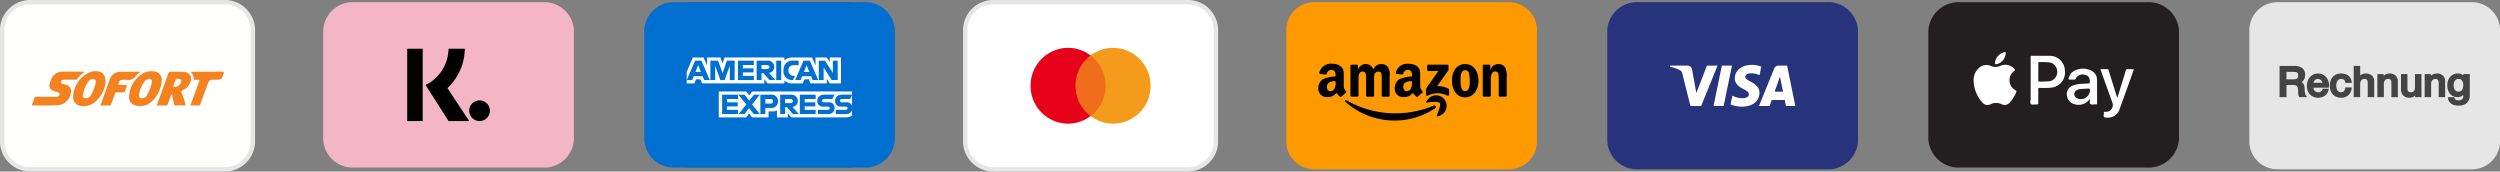 <svg viewBox="0 0 284.251 19.5" height="19.5" width="284.251" xmlns="http://www.w3.org/2000/svg">
  <rect x="0" y="0" width="284.251" height="19.5" fill="#808080" stroke="none"/>
  <g transform="translate(0.25 0.25)" data-sanitized-data-name="Group 67653" data-name="Group 67653" id="Group_67653">
    <g transform="translate(255.501 0)" id="mastercard">
      <path fill="#e6e6e6" transform="translate(-0.5 -0.5)" d="M3.836.5H25.664A3.2,3.2,0,0,1,29,3.535v12.93A3.2,3.2,0,0,1,25.664,19.5H3.836A3.2,3.2,0,0,1,.5,16.465V3.535A3.2,3.2,0,0,1,3.836.5Z" data-sanitized-data-name="Path 6358" data-name="Path 6358" id="Path_6358"></path>
      <path stroke-width="0.2" stroke="#444" fill="#444" transform="translate(2.712 15.094)" d="M.825-7.747h1.6a1.239,1.239,0,0,1,.829.239.832.832,0,0,1,.276.665.971.971,0,0,1-.07.4.864.864,0,0,1-.164.253.64.64,0,0,1-.185.138q-.091.042-.134.056v.009a.6.6,0,0,1,.162.047.477.477,0,0,1,.162.119.651.651,0,0,1,.124.213.942.942,0,0,1,.049.328,2.967,2.967,0,0,0,.045.536.706.706,0,0,0,.138.344H3.026a.546.546,0,0,1-.077-.239q-.012-.131-.012-.253a2.411,2.411,0,0,0-.028-.4.69.69,0,0,0-.1-.276.436.436,0,0,0-.2-.162.9.9,0,0,0-.33-.052H1.41V-4.4H.825ZM1.41-6.224h.96A.609.609,0,0,0,2.8-6.358a.518.518,0,0,0,.145-.4.62.62,0,0,0-.047-.26.379.379,0,0,0-.129-.157.473.473,0,0,0-.187-.075,1.242,1.242,0,0,0-.218-.019H1.41Zm4.3.4a.861.861,0,0,0-.054-.244.649.649,0,0,0-.122-.2.6.6,0,0,0-.187-.141A.552.552,0,0,0,5.1-6.468a.642.642,0,0,0-.255.049.584.584,0,0,0-.2.136.672.672,0,0,0-.131.2.711.711,0,0,0-.054.253Zm-1.246.351A.93.93,0,0,0,4.5-5.2a.669.669,0,0,0,.119.23.576.576,0,0,0,.2.157.665.665,0,0,0,.29.059.641.641,0,0,0,.377-.1.6.6,0,0,0,.213-.3h.506a1.007,1.007,0,0,1-.145.351,1.01,1.01,0,0,1-.248.26,1.072,1.072,0,0,1-.326.159,1.311,1.311,0,0,1-.377.054A1.282,1.282,0,0,1,4.61-4.43a1.046,1.046,0,0,1-.372-.262,1.113,1.113,0,0,1-.23-.4,1.637,1.637,0,0,1-.077-.515,1.458,1.458,0,0,1,.082-.49,1.253,1.253,0,0,1,.234-.408,1.12,1.12,0,0,1,.368-.279,1.115,1.115,0,0,1,.487-.1,1.085,1.085,0,0,1,.513.119,1.126,1.126,0,0,1,.377.316A1.28,1.28,0,0,1,6.209-6a1.386,1.386,0,0,1,.035.527Zm3.823-.539a.5.5,0,0,0-.18-.34.588.588,0,0,0-.372-.115.768.768,0,0,0-.22.035A.522.522,0,0,0,7.3-6.3a.735.735,0,0,0-.164.267,1.271,1.271,0,0,0-.066.447,1.31,1.31,0,0,0,.035.3.82.82,0,0,0,.112.267.609.609,0,0,0,.2.19.566.566,0,0,0,.3.073A.537.537,0,0,0,8.1-4.9a.675.675,0,0,0,.19-.408h.534a1.173,1.173,0,0,1-.358.724,1.093,1.093,0,0,1-.752.251,1.238,1.238,0,0,1-.5-.1,1.067,1.067,0,0,1-.368-.262,1.114,1.114,0,0,1-.227-.4,1.547,1.547,0,0,1-.077-.5A1.7,1.7,0,0,1,6.61-6.1a1.17,1.17,0,0,1,.225-.415,1.052,1.052,0,0,1,.372-.276,1.257,1.257,0,0,1,.522-.1,1.46,1.46,0,0,1,.4.054,1.055,1.055,0,0,1,.337.162.86.86,0,0,1,.241.272.93.93,0,0,1,.112.389Zm.97-1.733h.534v1.241H9.8a.778.778,0,0,1,.293-.274.864.864,0,0,1,.433-.11.905.905,0,0,1,.628.206.789.789,0,0,1,.23.618V-4.4h-.534V-5.925a.658.658,0,0,0-.122-.415.442.442,0,0,0-.351-.129.58.58,0,0,0-.244.049.528.528,0,0,0-.183.136.639.639,0,0,0-.117.2.727.727,0,0,0-.042.248V-4.4H9.257Zm2.689.923h.506v.356l.009.009a.9.9,0,0,1,.319-.316.849.849,0,0,1,.436-.115.905.905,0,0,1,.628.206.789.789,0,0,1,.23.618V-4.4h-.534V-5.925a.658.658,0,0,0-.122-.415.442.442,0,0,0-.351-.129.58.58,0,0,0-.244.049.528.528,0,0,0-.183.136.639.639,0,0,0-.117.2.727.727,0,0,0-.042.248V-4.4h-.534ZM16.761-4.4h-.525v-.337h-.009a.733.733,0,0,1-.293.293.8.8,0,0,1-.4.11.889.889,0,0,1-.691-.237,1.039,1.039,0,0,1-.213-.714V-6.824h.534v1.485a.657.657,0,0,0,.122.45.444.444,0,0,0,.342.131.675.675,0,0,0,.281-.052.5.5,0,0,0,.183-.138.53.53,0,0,0,.1-.208,1.079,1.079,0,0,0,.03-.262V-6.824h.534Zm.562-2.422h.506v.356l.009.009a.9.9,0,0,1,.319-.316.849.849,0,0,1,.436-.115.905.905,0,0,1,.628.206.789.789,0,0,1,.23.618V-4.4h-.534V-5.925a.658.658,0,0,0-.122-.415.442.442,0,0,0-.351-.129.58.58,0,0,0-.244.049.528.528,0,0,0-.183.136.639.639,0,0,0-.117.2.727.727,0,0,0-.042.248V-4.4h-.534Zm4.928,2.3a1.031,1.031,0,0,1-.307.817,1.3,1.3,0,0,1-.883.269,1.849,1.849,0,0,1-.368-.037,1.093,1.093,0,0,1-.337-.126A.813.813,0,0,1,20.1-3.84a.712.712,0,0,1-.122-.356h.534a.428.428,0,0,0,.08.183.41.41,0,0,0,.134.11.508.508,0,0,0,.171.052,1.587,1.587,0,0,0,.2.012A.623.623,0,0,0,21.567-4a.645.645,0,0,0,.15-.459v-.37h-.009a.812.812,0,0,1-.307.314.823.823,0,0,1-.419.112,1.107,1.107,0,0,1-.494-.1.94.94,0,0,1-.337-.276,1.148,1.148,0,0,1-.194-.405,1.912,1.912,0,0,1-.061-.492,1.429,1.429,0,0,1,.075-.464,1.182,1.182,0,0,1,.215-.386,1.032,1.032,0,0,1,.344-.265,1.048,1.048,0,0,1,.461-.1.929.929,0,0,1,.422.1.652.652,0,0,1,.3.3h.009v-.333h.534Zm-1.185-.3a.589.589,0,0,0,.3-.073.593.593,0,0,0,.2-.192.845.845,0,0,0,.112-.272,1.36,1.36,0,0,0,.035-.307,1.2,1.2,0,0,0-.037-.3.806.806,0,0,0-.115-.258.555.555,0,0,0-.2-.178.629.629,0,0,0-.3-.066.562.562,0,0,0-.3.075.6.6,0,0,0-.2.194.839.839,0,0,0-.108.272,1.432,1.432,0,0,0-.033.3,1.149,1.149,0,0,0,.037.293.808.808,0,0,0,.115.255.612.612,0,0,0,.2.183A.559.559,0,0,0,21.066-4.824Z" data-sanitized-data-name="Path 36373" data-name="Path 36373" id="Path_36373"></path>
    </g>
    <g transform="translate(219.001 0)" id="paypal">
      <path fill="#231f20" transform="translate(0)" d="M24.852,0H3.648A3.46,3.46,0,0,0,0,3.234V15.566A3.46,3.46,0,0,0,3.648,18.8h21.2A3.46,3.46,0,0,0,28.5,15.566V3.234A3.46,3.46,0,0,0,24.852,0Z" data-sanitized-data-name="Path 6374" data-name="Path 6374" id="Path_6374"></path>
      <g transform="translate(5.152 5.673)" data-sanitized-data-name="Group 58446" data-name="Group 58446" id="Group_58446">
        <g transform="translate(0 0.417)" data-sanitized-data-name="Group 58445" data-name="Group 58445" id="Group_58445">
          <path fill="#fff" transform="translate(-73.8 -107.683)" d="M73.8,110.555a1.8,1.8,0,0,1,.671-1.535,1.21,1.21,0,0,1,1.279-.182,1.287,1.287,0,0,0,1.092-.011,1.366,1.366,0,0,1,1.575.335c.1.091.125.148-.011.256a1.3,1.3,0,0,0,.154,2.189c.091.057.131.1.085.21a3.812,3.812,0,0,1-.722,1.166.758.758,0,0,1-.944.21,1.409,1.409,0,0,0-1.262.006.734.734,0,0,1-.921-.2A3.844,3.844,0,0,1,73.8,110.555Z" data-sanitized-data-name="Path 36353" data-name="Path 36353" id="Path_36353"></path>
          <path fill="#fff" transform="translate(-180.814 -90.69)" d="M187.3,93.437c0-.853.006-1.712-.006-2.564,0-.154.045-.188.188-.182.637.006,1.274,0,1.911.006a1.716,1.716,0,0,1,1.791,1.592,1.745,1.745,0,0,1-1.558,2.03,9.8,9.8,0,0,1-1.291.023c-.131,0-.182.028-.176.171.011.517,0,1.035.006,1.547,0,.131-.034.176-.165.165-.227-.011-.517.074-.66-.04s-.04-.421-.045-.643C187.3,94.836,187.3,94.136,187.3,93.437Z" data-sanitized-data-name="Path 36354" data-name="Path 36354" id="Path_36354"></path>
          <path fill="#fff" transform="translate(-249.505 -115.023)" d="M262.726,119.936a1.575,1.575,0,0,1-1.928.529,1.123,1.123,0,0,1-.7-1.069,1.046,1.046,0,0,1,.716-1,3.567,3.567,0,0,1,1.143-.188c.21-.011.421-.028.637-.04.091-.006.119-.028.125-.125.028-.461-.137-.745-.5-.842a.892.892,0,0,0-1.1.421.164.164,0,0,1-.171.114c-.171-.006-.341-.011-.512,0-.131.006-.142-.051-.119-.154a1.211,1.211,0,0,1,.455-.739,2.1,2.1,0,0,1,2.223-.068,1.124,1.124,0,0,1,.54.955c.006.893,0,1.78.006,2.673,0,.125-.04.159-.154.148-.2-.011-.461.063-.6-.034S262.771,120.141,262.726,119.936Z" data-sanitized-data-name="Path 36355" data-name="Path 36355" id="Path_36355"></path>
          <path fill="#fff" transform="translate(-312.791 -115.853)" d="M327.2,117.372c.279,0,.535.006.79,0,.119-.006.131.074.159.154.307,1,.62,2.007.933,3.008.006.017.017.04.028.068.074-.057.074-.136.091-.2q.452-1.433.887-2.866c.04-.125.091-.171.222-.159.182.011.37.006.552,0,.114-.006.154.017.108.142-.523,1.45-1.035,2.906-1.569,4.356a1.348,1.348,0,0,1-.978.967,1.461,1.461,0,0,1-.734.011c-.227-.074-.046-.341-.091-.517-.028-.114.051-.125.137-.114a.651.651,0,0,0,.108.006.771.771,0,0,0,.728-1.041C328.115,119.925,327.661,118.663,327.2,117.372Z" data-sanitized-data-name="Path 36356" data-name="Path 36356" id="Path_36356"></path>
        </g>
        <path fill="#fff" transform="translate(-113.972 -83.361)" d="M117.617,83.494a1.316,1.316,0,0,1-1.035,1.24c-.131.023-.193.006-.188-.148a1.4,1.4,0,0,1,1.114-1.223C117.645,83.346,117.617,83.432,117.617,83.494Z" data-sanitized-data-name="Path 36351" data-name="Path 36351" id="Path_36351"></path>
        <path fill="#231f20" transform="translate(-195.653 -102.172)" d="M203.006,104.4v-.955c0-.057-.023-.136.085-.131a7.522,7.522,0,0,1,1.291.045,1.1,1.1,0,0,1-.051,2.121,8.867,8.867,0,0,1-1.228.04c-.114.006-.1-.074-.1-.142C203.006,105.046,203.006,104.722,203.006,104.4Z" data-sanitized-data-name="Path 36352" data-name="Path 36352" id="Path_36352"></path>
        <path fill="#231f20" transform="translate(-263.498 -152.194)" d="M276.389,156.348c.358-.011.358-.011.318.353a1.029,1.029,0,0,1-1.535.694.5.5,0,0,1,.017-.859,1.108,1.108,0,0,1,.483-.142C275.911,156.376,276.15,156.365,276.389,156.348Z" data-sanitized-data-name="Path 36353" data-name="Path 36353" id="Path_36353-2"></path>
      </g>
    </g>
    <g transform="translate(182.501 0)" id="visa">
      <path fill="#27337a" d="M24.938,0H3.563A3.382,3.382,0,0,0,0,3.167V15.833A3.382,3.382,0,0,0,3.563,19H24.938A3.382,3.382,0,0,0,28.5,15.833V3.167A3.382,3.382,0,0,0,24.938,0Z" data-sanitized-data-name="Path 6362" data-name="Path 6362" id="Path_6362"></path>
      <path fill="#fff" transform="translate(7.125 13.125)" d="M7.37-4.481c-.008.662.571,1.031,1.008,1.25s.6.37.6.571c0,.308-.358.444-.689.45A2.347,2.347,0,0,1,7.1-2.5L6.895-1.494a3.372,3.372,0,0,0,1.28.244c1.209,0,2-.616,2-1.572,0-1.212-1.625-1.28-1.614-1.822,0-.164.156-.34.489-.384a2.107,2.107,0,0,1,1.135.205l.2-.974A3,3,0,0,0,9.315-6C8.177-6,7.376-5.375,7.37-4.481Zm4.968-1.435a.525.525,0,0,0-.49.337L10.12-1.322h1.208l.241-.686h1.477l.139.686H14.25l-.929-4.595Zm.169,1.241.349,1.725H11.9ZM5.9-5.916,4.952-1.322H6.1l.952-4.595Zm-1.7,0L3-2.789,2.518-5.448a.542.542,0,0,0-.531-.468H.027L0-5.783a4.692,4.692,0,0,1,1.136.391.5.5,0,0,1,.273.4l.918,3.667H3.545L5.41-5.916Z" data-sanitized-data-name="Path 6363" data-name="Path 6363" id="Path_6363"></path>
    </g>
    <g transform="translate(146 0)" data-sanitized-data-name="mastercard" data-name="mastercard" id="mastercard-2">
      <path fill="#f90" transform="translate(-0.5 -0.5)" d="M3.836.5H25.664A3.2,3.2,0,0,1,29,3.535v12.93A3.2,3.2,0,0,1,25.664,19.5H3.836A3.2,3.2,0,0,1,.5,16.465V3.535A3.2,3.2,0,0,1,3.836.5Z" data-sanitized-data-name="Path 6358" data-name="Path 6358" id="Path_6358-2"></path>
      <g transform="translate(3.642 7.003)" id="amazon-2-logo-svgrepo-com">
        <path fill-rule="evenodd" transform="translate(-200.629 -313.754)" d="M213.919,318.8a8.139,8.139,0,0,1-4.6,1.406,8.341,8.341,0,0,1-5.623-2.142c-.113-.105-.015-.248.128-.165a11.168,11.168,0,0,0,9.915.609c.21-.083.383.143.18.293Z" data-sanitized-data-name="Path 36361" data-name="Path 36361" id="Path_36361"></path>
        <path fill-rule="evenodd" transform="translate(-314.268 -311.015)" d="M328.077,315.465c-.158-.2-1.052-.1-1.451-.045-.12.015-.143-.09-.03-.165a1.194,1.194,0,1,1,1.308,1.706c-.105.083-.2.038-.158-.075C327.9,316.51,328.235,315.676,328.077,315.465Z" data-sanitized-data-name="Path 36362" data-name="Path 36362" id="Path_36362"></path>
        <path fill-rule="evenodd" transform="translate(-163.5 -263.1)" d="M175.881,263.807v-.489a.114.114,0,0,1,.12-.12h2.18a.125.125,0,0,1,.128.12v.413c0,.068-.06.158-.165.308l-1.128,1.609a2.449,2.449,0,0,1,1.24.263.224.224,0,0,1,.113.188v.519c0,.075-.075.158-.158.113a2.487,2.487,0,0,0-2.3.008.118.118,0,0,1-.158-.113v-.5a.562.562,0,0,1,.083-.331l1.308-1.872h-1.135A.125.125,0,0,1,175.881,263.807Zm-7.945,3.029h-.662a.136.136,0,0,1-.12-.113v-3.4a.125.125,0,0,1,.128-.12h.616a.123.123,0,0,1,.12.113v.444h.015a.907.907,0,0,1,1.729,0,.942.942,0,0,1,.917-.631.932.932,0,0,1,.767.376,1.8,1.8,0,0,1,.165,1.067v2.15a.125.125,0,0,1-.128.12h-.654a.129.129,0,0,1-.12-.12v-1.8a4.51,4.51,0,0,0-.015-.639.349.349,0,0,0-.391-.293.443.443,0,0,0-.4.278,2.083,2.083,0,0,0-.06.654v1.8a.125.125,0,0,1-.128.12h-.661a.129.129,0,0,1-.12-.12v-1.8c0-.376.06-.94-.406-.94s-.459.541-.459.94v1.8A.132.132,0,0,1,167.935,266.836Zm12.253-3.706c.985,0,1.518.842,1.518,1.917,0,1.037-.586,1.864-1.518,1.864-.962,0-1.488-.842-1.488-1.894S179.226,263.13,180.188,263.13Zm0,.7c-.489,0-.519.669-.519,1.082s-.007,1.3.511,1.3.541-.714.541-1.15a3.29,3.29,0,0,0-.1-.9A.416.416,0,0,0,180.188,263.829Zm2.789,3.007h-.661a.129.129,0,0,1-.12-.12V263.31a.13.13,0,0,1,.128-.113h.616a.128.128,0,0,1,.12.1v.519h.015a.9.9,0,0,1,.9-.684.875.875,0,0,1,.774.4,2.165,2.165,0,0,1,.173,1.06v2.142a.124.124,0,0,1-.128.105h-.661a.137.137,0,0,1-.12-.105v-1.849c0-.376.045-.917-.413-.917a.435.435,0,0,0-.383.271,1.561,1.561,0,0,0-.105.646v1.834A.138.138,0,0,1,182.977,266.836Zm-8.832-1.624a1.344,1.344,0,0,1-.12.707.532.532,0,0,1-.459.3c-.256,0-.406-.2-.406-.481,0-.564.5-.669.985-.669Zm.669,1.616a.136.136,0,0,1-.158.015,1.659,1.659,0,0,1-.383-.443,1.317,1.317,0,0,1-1.09.481.941.941,0,0,1-.992-1.03,1.125,1.125,0,0,1,.707-1.082,4.691,4.691,0,0,1,1.248-.233v-.083a.812.812,0,0,0-.083-.481.445.445,0,0,0-.368-.173.5.5,0,0,0-.534.4c-.015.06-.053.12-.113.12l-.639-.068a.116.116,0,0,1-.1-.135,1.343,1.343,0,0,1,1.481-1.015,1.488,1.488,0,0,1,1,.331c.323.3.293.707.293,1.143v1.03a.931.931,0,0,0,.248.616c.045.06.053.135,0,.173C175.189,266.505,174.948,266.716,174.813,266.828Zm-9.351-1.616a1.344,1.344,0,0,1-.12.707.532.532,0,0,1-.459.3c-.256,0-.406-.2-.406-.481,0-.564.5-.669.985-.669Zm.662,1.616a.136.136,0,0,1-.158.015,1.659,1.659,0,0,1-.383-.443,1.317,1.317,0,0,1-1.09.481.941.941,0,0,1-.992-1.03,1.125,1.125,0,0,1,.707-1.082,4.69,4.69,0,0,1,1.248-.233v-.083a.812.812,0,0,0-.083-.481A.445.445,0,0,0,165,263.8a.5.5,0,0,0-.534.4c-.015.06-.053.12-.113.12l-.639-.068a.116.116,0,0,1-.1-.135A1.343,1.343,0,0,1,165.1,263.1a1.488,1.488,0,0,1,1,.331c.323.3.293.707.293,1.143v1.03a.931.931,0,0,0,.248.616c.045.06.053.135,0,.173-.143.113-.383.323-.519.436Z" data-sanitized-data-name="Path 36363" data-name="Path 36363" id="Path_36363"></path>
      </g>
    </g>
    <g transform="translate(109.5 0)" data-sanitized-data-name="mastercard" data-name="mastercard" id="mastercard-3">
      <path stroke-width="0.5" stroke="#e6e6e6" fill="#fff" transform="translate(-0.5 -0.5)" d="M3.836.5H25.664A3.2,3.2,0,0,1,29,3.535v12.93A3.2,3.2,0,0,1,25.664,19.5H3.836A3.2,3.2,0,0,1,.5,16.465V3.535A3.2,3.2,0,0,1,3.836.5Z" data-sanitized-data-name="Path 6358" data-name="Path 6358" id="Path_6358-3"></path>
      <path fill="#e7001a" transform="translate(7.428 5.19)" d="M4.264,8.62A4.287,4.287,0,0,0,8.527,4.31,4.287,4.287,0,0,0,4.264,0,4.287,4.287,0,0,0,0,4.31,4.287,4.287,0,0,0,4.264,8.62Z" data-sanitized-data-name="Path 6359" data-name="Path 6359" id="Path_6359"></path>
      <path fill="#f49b1c" transform="translate(12.545 5.19)" d="M4.264,8.62A4.287,4.287,0,0,0,8.527,4.31,4.287,4.287,0,0,0,4.264,0,4.287,4.287,0,0,0,0,4.31,4.287,4.287,0,0,0,4.264,8.62Z" data-sanitized-data-name="Path 6360" data-name="Path 6360" id="Path_6360"></path>
      <path opacity="0.3" fill-rule="evenodd" fill="#e7001a" transform="translate(12.545 6.052)" d="M1.705,0A4.319,4.319,0,0,1,3.411,3.448,4.319,4.319,0,0,1,1.705,6.9a4.339,4.339,0,0,1,0-6.9Z" data-sanitized-data-name="Path 6361" data-name="Path 6361" id="Path_6361"></path>
    </g>
    <g transform="translate(73 0)" id="klarna">
      <path fill="#016fd0" d="M24.938,0H3.563A3.369,3.369,0,0,0,0,3.133V15.667A3.369,3.369,0,0,0,3.563,18.8H24.938A3.369,3.369,0,0,0,28.5,15.667V3.133A3.369,3.369,0,0,0,24.938,0Z" data-sanitized-data-name="Path 6371" data-name="Path 6371" id="Path_6371"></path>
      <g transform="translate(4.827)" id="layer1">
        <path fill="#016fd0" transform="translate(-55.5 -1002.345)" d="M55.5,1002.345H74.3v10.149l-.931,1.454.931,1.294v5.9H55.5v-9.567l.582-.669-.582-.64Z" id="path3078"></path>
        <path fill="#fff" transform="translate(-245.491 -1530.686)" d="M249.14,1543.787v-2.952h3.125l.335.437.346-.437h11.344v2.748a1.31,1.31,0,0,1-.64.2H257.37l-.378-.466v.466h-1.239v-.794a1.039,1.039,0,0,1-.535.111H254.8v.684h-1.876l-.335-.447-.34.447Z" id="path3082"></path>
        <path fill="#fff" transform="translate(-55.5 -1329.341)" d="M55.5,1337.266l.7-1.643h1.219l.4.92v-.92h1.515l.238.665.231-.665h6.8v.334a1.467,1.467,0,0,1,.945-.334l2.207.008.393.908v-.916h1.268l.349.521v-.521h1.28v2.952h-1.28l-.334-.523v.523H69.573l-.187-.465h-.5l-.184.465H67.438a1.248,1.248,0,0,1-.829-.328v.328H64.7l-.378-.465v.465H57.243l-.187-.465h-.5l-.186.465H55.5Z" id="path3080"></path>
        <path fill="#016fd0" transform="translate(-55.689 -1348.284)" d="M56.643,1354.929l-.951,2.209h.619l.175-.443h1.02l.174.443h.632l-.95-2.209Zm.352.514.311.773h-.622Z" id="path3046"></path>
        <path fill="#016fd0" transform="translate(-195.533 -1348.265)" d="M198.223,1357.12v-2.21l.879,0,.512,1.425.5-1.428h.872v2.21h-.553v-1.629l-.586,1.629h-.485l-.587-1.629v1.629Z" id="path3048"></path>
        <path fill="#016fd0" transform="translate(-359.031 -1348.265)" d="M364.861,1357.12v-2.21h1.8v.494H365.42v.378h1.215v.465H365.42v.393h1.245v.479Z" id="path3050"></path>
        <path fill="#016fd0" transform="translate(-469.543 -1348.284)" d="M477.5,1354.929v2.209h.552v-.785h.233l.663.785h.675l-.727-.814a.673.673,0,0,0,.606-.679.714.714,0,0,0-.772-.717Zm.552.493h.632a.254.254,0,0,1,.262.233.249.249,0,0,1-.254.232h-.64Z" id="path3052"></path>
        <path fill="#016fd0" transform="translate(-585.505 -1348.265)" d="M596.251,1357.12h-.564v-2.21h.564Z" id="path3054"></path>
        <path fill="#016fd0" transform="translate(-628.878 -1348.265)" d="M640.961,1357.12h-.122a.974.974,0,0,1-.947-1.1,1.012,1.012,0,0,1,1.1-1.114h.611v.523h-.633a.532.532,0,0,0-.516.6.541.541,0,0,0,.6.608h.145Z" id="path3056"></path>
        <path fill="#016fd0" transform="translate(-697.617 -1348.284)" d="M710.9,1354.929l-.951,2.209h.619l.175-.443h1.02l.175.443h.632l-.95-2.209Zm.352.514.311.773h-.622Z" id="path3058"></path>
        <path fill="#016fd0" transform="translate(-837.413 -1348.265)" d="M852.433,1357.12v-2.21h.7l.9,1.389v-1.389h.552v2.21h-.68l-.92-1.425v1.425Z" id="path3060"></path>
        <path fill="#016fd0" transform="translate(-265.171 -1549.609)" d="M269.2,1562.332v-2.21H271v.494h-1.245v.378h1.216v.465h-1.216v.393H271v.479Z" id="path3062"></path>
        <path fill="#016fd0" transform="translate(-725.084 -1549.609)" d="M737.947,1562.332v-2.21h1.8v.494H738.5v.378h1.21v.465H738.5v.393h1.245v.479Z" id="path3064"></path>
        <path fill="#016fd0" transform="translate(-361.585 -1549.609)" d="M367.486,1562.332l.878-1.091-.9-1.119h.7l.535.692.537-.692h.669l-.887,1.105.879,1.1h-.7l-.52-.68-.507.68Z" id="path3066"></path>
        <path fill="#016fd0" transform="translate(-491.494 -1549.628)" d="M499.87,1560.141v2.21h.567v-.7h.582a.765.765,0,0,0,.865-.769.728.728,0,0,0-.793-.744Zm.567.5h.613a.25.25,0,0,1,.273.255.255.255,0,0,1-.274.254h-.611Z" id="path3068"></path>
        <path fill="#016fd0" transform="translate(-608.819 -1549.609)" d="M619.448,1560.122v2.21H620v-.785h.232l.663.785h.675l-.727-.814a.673.673,0,0,0,.606-.679.715.715,0,0,0-.773-.717Zm.553.495h.632a.253.253,0,0,1,.262.232.25.25,0,0,1-.254.233H620Z" id="path3072"></path>
        <path fill="#016fd0" transform="translate(-828.614 -1549.609)" d="M843.536,1562.332v-.479h1.106c.164,0,.235-.088.235-.186s-.071-.187-.235-.187h-.5a.618.618,0,0,1-.676-.662c0-.354.221-.7.867-.7h1.076l-.233.5h-.931c-.178,0-.233.093-.233.182a.193.193,0,0,0,.2.193h.524a.606.606,0,0,1,.694.634.663.663,0,0,1-.721.7Z" id="path3074"></path>
        <path fill="#016fd0" transform="translate(-934.183 -1549.609)" d="M951.132,1562.332v-.479h1.106c.164,0,.234-.088.234-.186s-.071-.187-.234-.187h-.5a.618.618,0,0,1-.676-.662c0-.354.222-.7.867-.7H953l-.233.5h-.93c-.178,0-.233.093-.233.182a.193.193,0,0,0,.2.193h.524a.606.606,0,0,1,.694.634.662.662,0,0,1-.721.7Z" id="path3076"></path>
      </g>
    </g>
    <g transform="translate(36.5 0)" data-sanitized-data-name="klarna" data-name="klarna" id="klarna-2">
      <path fill="#f4b6c7" d="M24.938,0H3.563A3.369,3.369,0,0,0,0,3.133V15.667A3.369,3.369,0,0,0,3.563,18.8H24.938A3.369,3.369,0,0,0,28.5,15.667V3.133A3.369,3.369,0,0,0,24.938,0Z" data-sanitized-data-name="Path 6371" data-name="Path 6371" id="Path_6371-2"></path>
      <path fill-rule="evenodd" transform="translate(-0.451 -1.462)" d="M11.763,14.975H10V6.75h1.763Zm.326-4.1A4.662,4.662,0,0,0,14.7,6.751h1.851a6.251,6.251,0,0,1-1.975,4.478l2.474,3.747H14.7Z" data-sanitized-data-name="Path 6372" data-name="Path 6372" id="Path_6372"></path>
      <path fill-rule="evenodd" transform="translate(-2.4 -3.087)" d="M19,15.425a1.175,1.175,0,1,0,1.175-1.175A1.175,1.175,0,0,0,19,15.425Z" data-sanitized-data-name="Path 6373" data-name="Path 6373" id="Path_6373"></path>
    </g>
    <g transform="translate(0 0)" data-sanitized-data-name="mastercard" data-name="mastercard" id="mastercard-4">
      <path stroke-width="0.5" stroke="#e6e6e6" fill="#fffffe" transform="translate(-0.5 -0.5)" d="M3.836.5H25.664A3.2,3.2,0,0,1,29,3.535v12.93A3.2,3.2,0,0,1,25.664,19.5H3.836A3.2,3.2,0,0,1,.5,16.465V3.535A3.2,3.2,0,0,1,3.836.5Z" data-sanitized-data-name="Path 6358" data-name="Path 6358" id="Path_6358-4"></path>
      <g transform="translate(3.361 7.843)" data-sanitized-data-name="Group 67492" data-name="Group 67492" id="Group_67492">
        <g transform="translate(0 0)" data-sanitized-data-name="Group 67491" data-name="Group 67491" id="Group_67491">
          <path fill="#f48221" transform="translate(-43.6 -117.997)" d="M43.6,121.889c.109-.3.218-.586.316-.879.046-.138.149-.1.236-.1.638-.006,1.275,0,1.907,0a3.709,3.709,0,0,0,.437-.023.265.265,0,0,0,.27-.264c.006-.155-.121-.19-.236-.23a2.669,2.669,0,0,1-.557-.2.59.59,0,0,1-.339-.729c.161-.626.4-1.2,1.12-1.367a2.173,2.173,0,0,1,.511-.046c.724-.006,1.447,0,2.166,0,.046,0,.092.006.2.017a3.422,3.422,0,0,0-.867.827c-.063.086-.149.069-.236.069H47.443a1.765,1.765,0,0,0-.3.029.235.235,0,0,0-.213.224c-.006.132.086.2.2.23.132.04.264.069.4.115a.728.728,0,0,1,.511.953,1.6,1.6,0,0,1-1.545,1.35C45.541,121.924,44.582,121.889,43.6,121.889Z" data-sanitized-data-name="Path 36793" data-name="Path 36793" id="Path_36793"></path>
          <path fill="#f48221" transform="translate(-276.789 -117.94)" d="M292.7,120.516c-.167.437-.31.8-.442,1.172-.034.1-.075.161-.2.155-.345-.006-.684,0-1.063,0,.144-.4.281-.775.419-1.149.3-.827.6-1.654.9-2.487a.262.262,0,0,1,.293-.213c.465.017.931,0,1.39.023.787.04,1.1.551.787,1.269a1.566,1.566,0,0,1-.844.827c-.172.075-.172.138-.1.3a7.585,7.585,0,0,1,.4,1.269c.029.1.023.161-.109.155q-.491-.009-.982,0c-.149.006-.161-.086-.184-.19C292.89,121.3,292.8,120.941,292.7,120.516Z" data-sanitized-data-name="Path 36794" data-name="Path 36794" id="Path_36794"></path>
          <path fill="#f48221" transform="translate(-225.129 -117.169)" d="M237.439,121.135c-.9-.006-1.344-.46-1.229-1.287a3.249,3.249,0,0,1,1.4-2.332,1.963,1.963,0,0,1,1.35-.327.953.953,0,0,1,.942,1.068,3.545,3.545,0,0,1-1.189,2.412A1.822,1.822,0,0,1,237.439,121.135Z" data-sanitized-data-name="Path 36795" data-name="Path 36795" id="Path_36795"></path>
          <path fill="#f48221" transform="translate(-120.678 -117.042)" d="M129.07,118.321a3.5,3.5,0,0,1-1.31,2.321,1.966,1.966,0,0,1-1.545.339.939.939,0,0,1-.833-.908,3.122,3.122,0,0,1,2.074-2.975,1.979,1.979,0,0,1,.821-.023C128.8,117.172,129.07,117.545,129.07,118.321Z" data-sanitized-data-name="Path 36796" data-name="Path 36796" id="Path_36796"></path>
          <path fill="#f48221" transform="translate(-171.6 -118.072)" d="M179.4,121.975c.276-.758.54-1.488.8-2.217.092-.247.178-.5.276-.747a1.237,1.237,0,0,1,1.189-.867c.758-.017,1.511-.006,2.321-.006a2.981,2.981,0,0,0-.557.482,1.023,1.023,0,0,1-1.08.431,2.789,2.789,0,0,0-.31,0c-.391,0-.505.109-.574.5-.023.121.04.1.109.1.241,0,.482.006.724,0,.126-.006.149.046.109.149-.069.184-.144.368-.2.557-.034.1-.1.121-.2.121-.23-.006-.465.006-.7-.011-.149-.011-.207.052-.253.184-.126.379-.276.752-.408,1.137a.24.24,0,0,1-.276.19C180.061,121.97,179.745,121.975,179.4,121.975Z" data-sanitized-data-name="Path 36797" data-name="Path 36797" id="Path_36797"></path>
          <path fill="#f48221" transform="translate(-339.564 -117.942)" d="M357.6,121.845c.327-.9.643-1.763.959-2.631.109-.293.1-.293-.213-.293-.086,0-.172-.006-.258,0s-.126-.029-.121-.121a1.011,1.011,0,0,0-.316-.758c.086-.069.161-.04.236-.04,1.1,0,2.2.006,3.3-.006.224,0,.253.052.178.253-.247.661-.241.666-.948.666-.672,0-.672,0-.9.626-.259.706-.517,1.413-.77,2.125a.221.221,0,0,1-.253.184C358.215,121.834,357.927,121.845,357.6,121.845Z" data-sanitized-data-name="Path 36798" data-name="Path 36798" id="Path_36798"></path>
        </g>
        <path fill="#fffdfb" transform="translate(-307.234 -130.889)" d="M323.3,132.656c.1-.27.184-.523.281-.764.1-.258.316-.132.483-.1s.2.155.149.316C324.081,132.535,323.823,132.7,323.3,132.656Z" data-sanitized-data-name="Path 36791" data-name="Path 36791" id="Path_36791"></path>
        <path fill="#fffffe" transform="translate(-243.796 -131.494)" d="M256,134.14a3.309,3.309,0,0,1,.672-1.534.7.7,0,0,1,.247-.178.412.412,0,0,1,.442.023c.126.1.1.247.075.379a4.613,4.613,0,0,1-.563,1.424.607.607,0,0,1-.5.322C256.1,134.588,255.991,134.49,256,134.14Z" data-sanitized-data-name="Path 36792" data-name="Path 36792" id="Path_36792"></path>
        <path fill="#fffffe" transform="translate(-139.055 -131.556)" d="M145.212,134.638c-.247,0-.373-.126-.333-.379a3.315,3.315,0,0,1,.609-1.511.987.987,0,0,1,.23-.207.442.442,0,0,1,.511-.034c.155.1.115.276.08.425a4.526,4.526,0,0,1-.517,1.338A.655.655,0,0,1,145.212,134.638Z" data-sanitized-data-name="Path 36793" data-name="Path 36793" id="Path_36793-2"></path>
      </g>
    </g>
  </g>
</svg>
